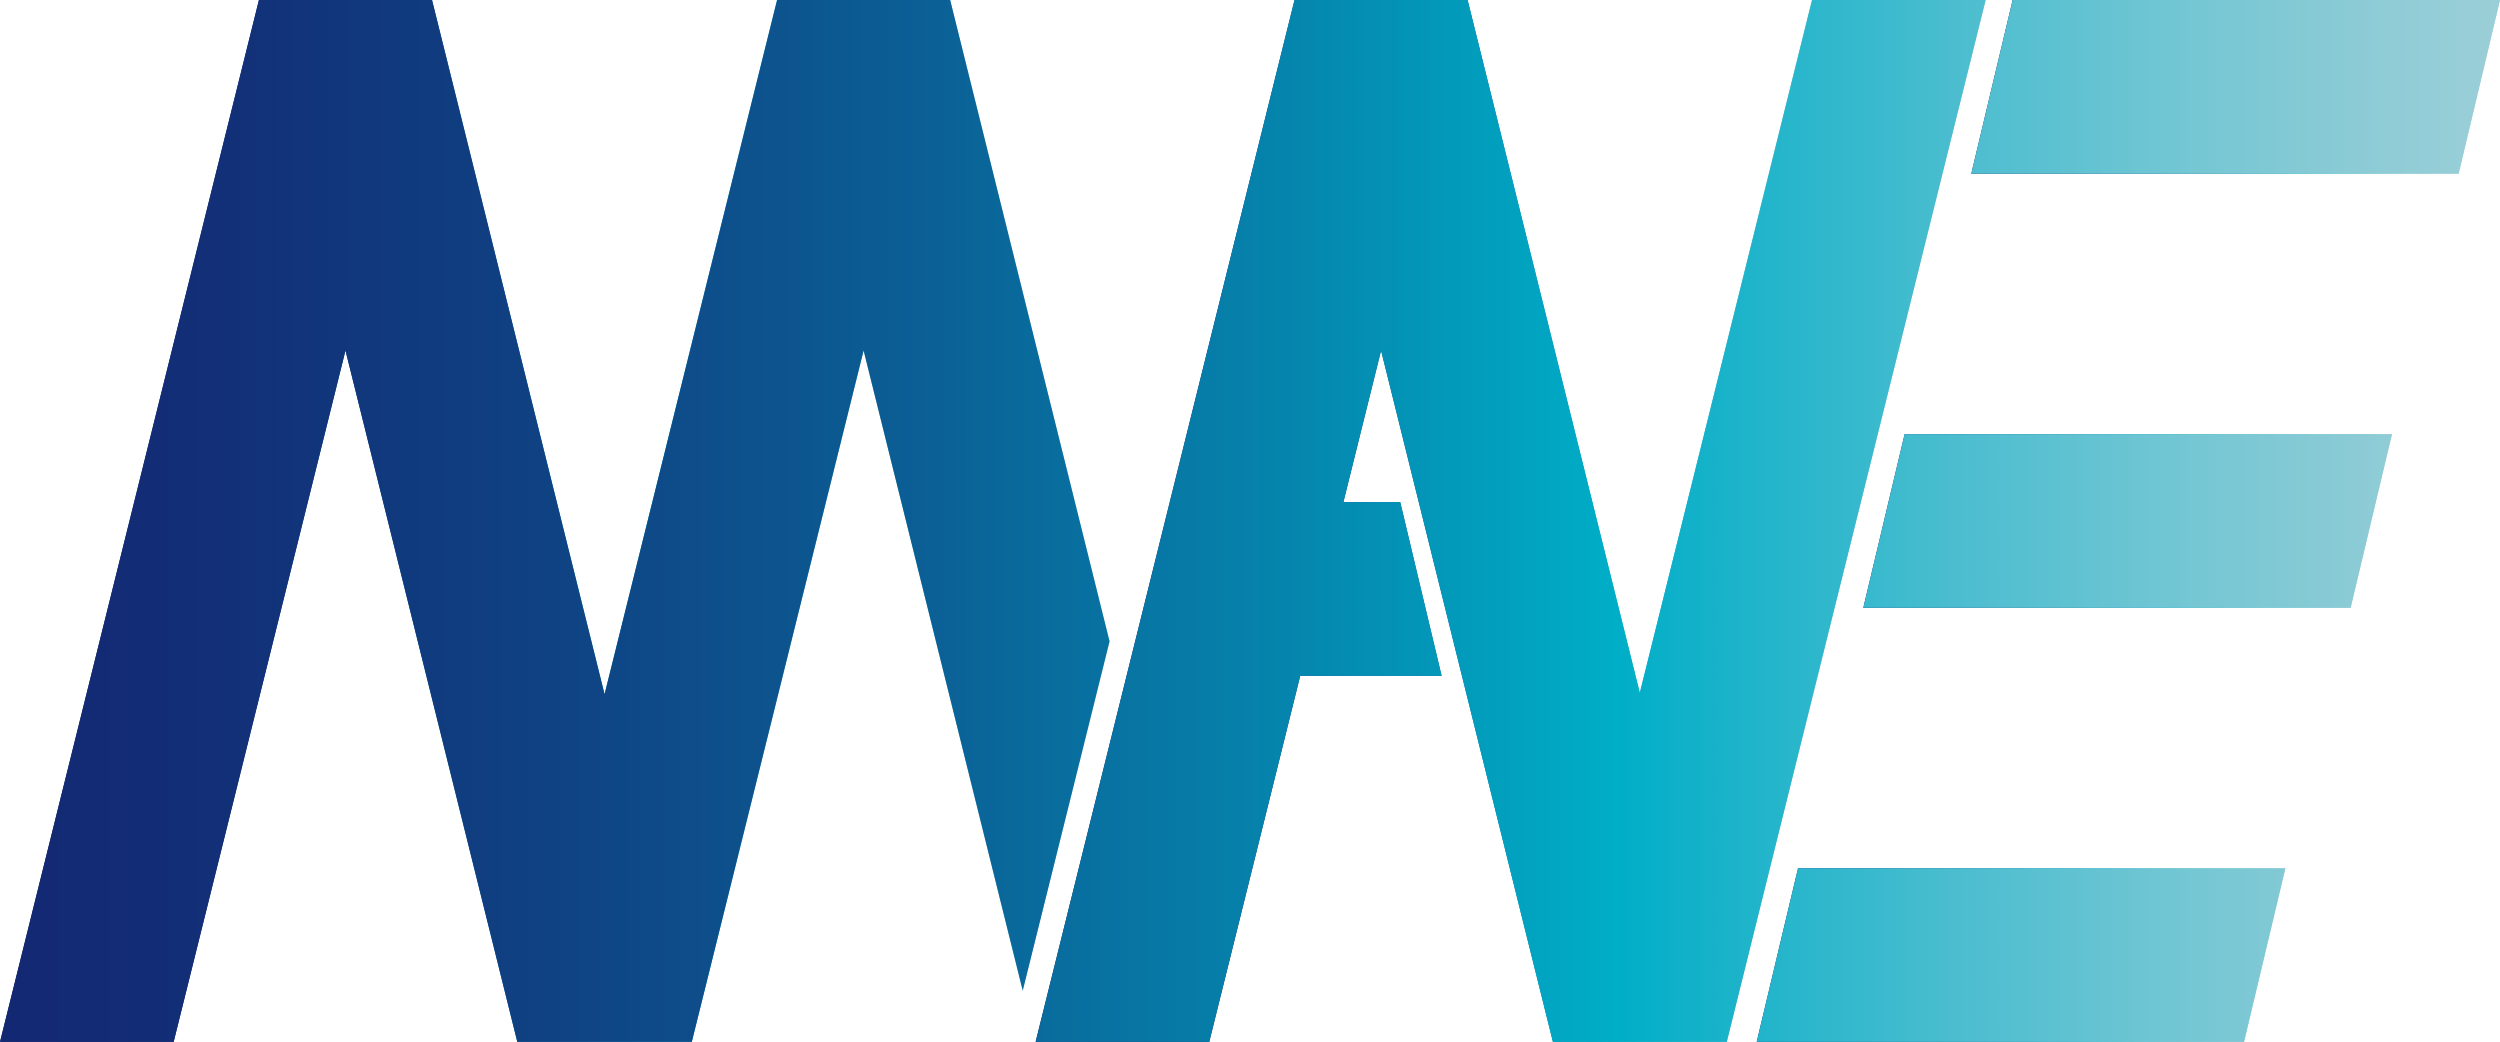 <?xml version="1.0" encoding="UTF-8"?>
<svg id="Logo" xmlns="http://www.w3.org/2000/svg" width="794.13" height="330.96" xmlns:xlink="http://www.w3.org/1999/xlink" version="1.1" viewBox="0 0 794.13 330.96">
  <!-- Generator: Adobe Illustrator 29.0.0, SVG Export Plug-In . SVG Version: 2.1.0 Build 186)  -->
  <defs>
    <linearGradient id="Naamloos_verloop_29" data-name="Naamloos verloop 29" x1="0" y1="165.48" x2="352.45" y2="165.48" gradientUnits="userSpaceOnUse">
      <stop offset="0" stop-color="#151f6d"/>
      <stop offset=".099" stop-color="#14236f"/>
      <stop offset=".201" stop-color="#122f77"/>
      <stop offset=".304" stop-color="#0f4384"/>
      <stop offset=".408" stop-color="#0b6096"/>
      <stop offset=".511" stop-color="#0585ad"/>
      <stop offset=".606" stop-color="#00aec7"/>
      <stop offset=".639" stop-color="#1bb3ca"/>
      <stop offset=".702" stop-color="#4abdcf"/>
      <stop offset=".765" stop-color="#71c6d3"/>
      <stop offset=".827" stop-color="#8fccd6"/>
      <stop offset=".888" stop-color="#a5d1d9"/>
      <stop offset=".946" stop-color="#b2d4da"/>
      <stop offset="1" stop-color="#b7d5db"/>
    </linearGradient>
    <clipPath id="clippath">
      <polygon points="352.45 203.73 324.87 314.7 274.33 111.34 219.75 330.96 164.32 330.96 109.74 111.34 55.16 330.96 0 330.96 82.16 .36 82.25 0 137.23 0 137.32 .36 192.04 220.53 246.75 .36 246.84 0 301.82 0 301.91 .36 352.45 203.73" fill="url(#Naamloos_verloop_29)"/>
    </clipPath>
    <linearGradient id="Naamloos_verloop_291" data-name="Naamloos verloop 29" x1="-153.985" x2="948.115" gradientTransform="translate(231.585 562.545) rotate(-90)" xlink:href="#Naamloos_verloop_29"/>
    <linearGradient id="Naamloos_verloop_292" data-name="Naamloos verloop 29" x1="328.96" x2="630.75" xlink:href="#Naamloos_verloop_29"/>
    <linearGradient id="Naamloos_verloop_293" data-name="Naamloos verloop 29" x1="328.96" x2="630.75" xlink:href="#Naamloos_verloop_29"/>
    <clipPath id="clippath-1">
      <polygon points="630.75 0 548.5 330.96 493.28 330.96 438.7 111.34 426.73 159.5 444.79 159.5 457.93 214.66 413.02 214.66 384.12 330.96 328.96 330.96 411.12 .36 411.21 0 466.19 0 466.28 .36 520.89 220.1 575.59 0 630.75 0" fill="url(#Naamloos_verloop_293)"/>
    </clipPath>
    <linearGradient id="Naamloos_verloop_294" data-name="Naamloos verloop 29" x1="-153.985" x2="948.115" gradientTransform="translate(231.585 562.545) rotate(-90)" xlink:href="#Naamloos_verloop_29"/>
    <linearGradient id="Naamloos_verloop_295" data-name="Naamloos verloop 29" x1="558.01" y1="303.38" x2="725.96" y2="303.38" xlink:href="#Naamloos_verloop_29"/>
    <linearGradient id="Naamloos_verloop_296" data-name="Naamloos verloop 29" x1="558.01" y1="303.38" x2="725.96" y2="303.38" xlink:href="#Naamloos_verloop_29"/>
    <clipPath id="clippath-2">
      <polygon points="725.96 275.8 712.82 330.96 558.01 330.96 571.15 275.8 725.96 275.8" fill="url(#Naamloos_verloop_296)"/>
    </clipPath>
    <linearGradient id="Naamloos_verloop_297" data-name="Naamloos verloop 29" x1="-153.985" x2="948.115" gradientTransform="translate(231.585 562.545) rotate(-90)" xlink:href="#Naamloos_verloop_29"/>
    <linearGradient id="Naamloos_verloop_298" data-name="Naamloos verloop 29" x1="591.88" y1="165.48" x2="759.82" y2="165.48" xlink:href="#Naamloos_verloop_29"/>
    <linearGradient id="Naamloos_verloop_299" data-name="Naamloos verloop 29" x1="591.88" y1="165.48" x2="759.82" y2="165.48" xlink:href="#Naamloos_verloop_29"/>
    <clipPath id="clippath-3">
      <polygon points="759.82 137.9 746.68 193.06 591.88 193.06 605.01 137.9 759.82 137.9" fill="url(#Naamloos_verloop_299)"/>
    </clipPath>
    <linearGradient id="Naamloos_verloop_2910" data-name="Naamloos verloop 29" x1="-153.985" x2="948.115" gradientTransform="translate(231.585 562.545) rotate(-90)" xlink:href="#Naamloos_verloop_29"/>
    <linearGradient id="Naamloos_verloop_2911" data-name="Naamloos verloop 29" x1="626.18" y1="27.58" x2="794.13" y2="27.58" xlink:href="#Naamloos_verloop_29"/>
    <linearGradient id="Naamloos_verloop_2912" data-name="Naamloos verloop 29" x1="626.18" y1="27.58" x2="794.13" y2="27.58" xlink:href="#Naamloos_verloop_29"/>
    <clipPath id="clippath-4">
      <polygon points="794.13 0 780.99 55.16 626.18 55.16 639.32 0 794.13 0" fill="url(#Naamloos_verloop_2912)"/>
    </clipPath>
    <linearGradient id="Naamloos_verloop_2913" data-name="Naamloos verloop 29" x1="-153.985" x2="948.115" gradientTransform="translate(231.585 562.545) rotate(-90)" xlink:href="#Naamloos_verloop_29"/>
  </defs>
  <g>
    <polygon points="352.45 203.73 324.87 314.7 274.33 111.34 219.75 330.96 164.32 330.96 109.74 111.34 55.16 330.96 0 330.96 82.16 .36 82.25 0 137.23 0 137.32 .36 192.04 220.53 246.75 .36 246.84 0 301.82 0 301.91 .36 352.45 203.73" fill="url(#Naamloos_verloop_29)"/>
    <g clip-path="url(#clippath)">
      <rect x="191.585" y="-385.57" width="410.961" height="1102.099" transform="translate(562.545 -231.585) rotate(90)" fill="url(#Naamloos_verloop_291)"/>
    </g>
  </g>
  <g>
    <polygon points="630.75 0 548.5 330.96 493.28 330.96 438.7 111.34 426.73 159.5 444.79 159.5 457.93 214.66 413.02 214.66 384.12 330.96 328.96 330.96 411.12 .36 411.21 0 466.19 0 466.28 .36 520.89 220.1 575.59 0 630.75 0" fill="url(#Naamloos_verloop_292)"/>
    <g clip-path="url(#clippath-1)">
      <rect x="191.585" y="-385.57" width="410.961" height="1102.099" transform="translate(562.545 -231.585) rotate(90)" fill="url(#Naamloos_verloop_294)"/>
    </g>
  </g>
  <g>
    <polygon points="725.96 275.8 712.82 330.96 558.01 330.96 571.15 275.8 725.96 275.8" fill="url(#Naamloos_verloop_295)"/>
    <g clip-path="url(#clippath-2)">
      <rect x="191.585" y="-385.57" width="410.961" height="1102.099" transform="translate(562.545 -231.585) rotate(90)" fill="url(#Naamloos_verloop_297)"/>
    </g>
  </g>
  <g>
    <polygon points="759.82 137.9 746.68 193.06 591.88 193.06 605.01 137.9 759.82 137.9" fill="url(#Naamloos_verloop_298)"/>
    <g clip-path="url(#clippath-3)">
      <rect x="191.585" y="-385.57" width="410.961" height="1102.099" transform="translate(562.545 -231.585) rotate(90)" fill="url(#Naamloos_verloop_2910)"/>
    </g>
  </g>
  <g>
    <polygon points="794.13 0 780.99 55.16 626.18 55.16 639.32 0 794.13 0" fill="url(#Naamloos_verloop_2911)"/>
    <g clip-path="url(#clippath-4)">
      <rect x="191.585" y="-385.57" width="410.961" height="1102.099" transform="translate(562.545 -231.585) rotate(90)" fill="url(#Naamloos_verloop_2913)"/>
    </g>
  </g>
</svg>